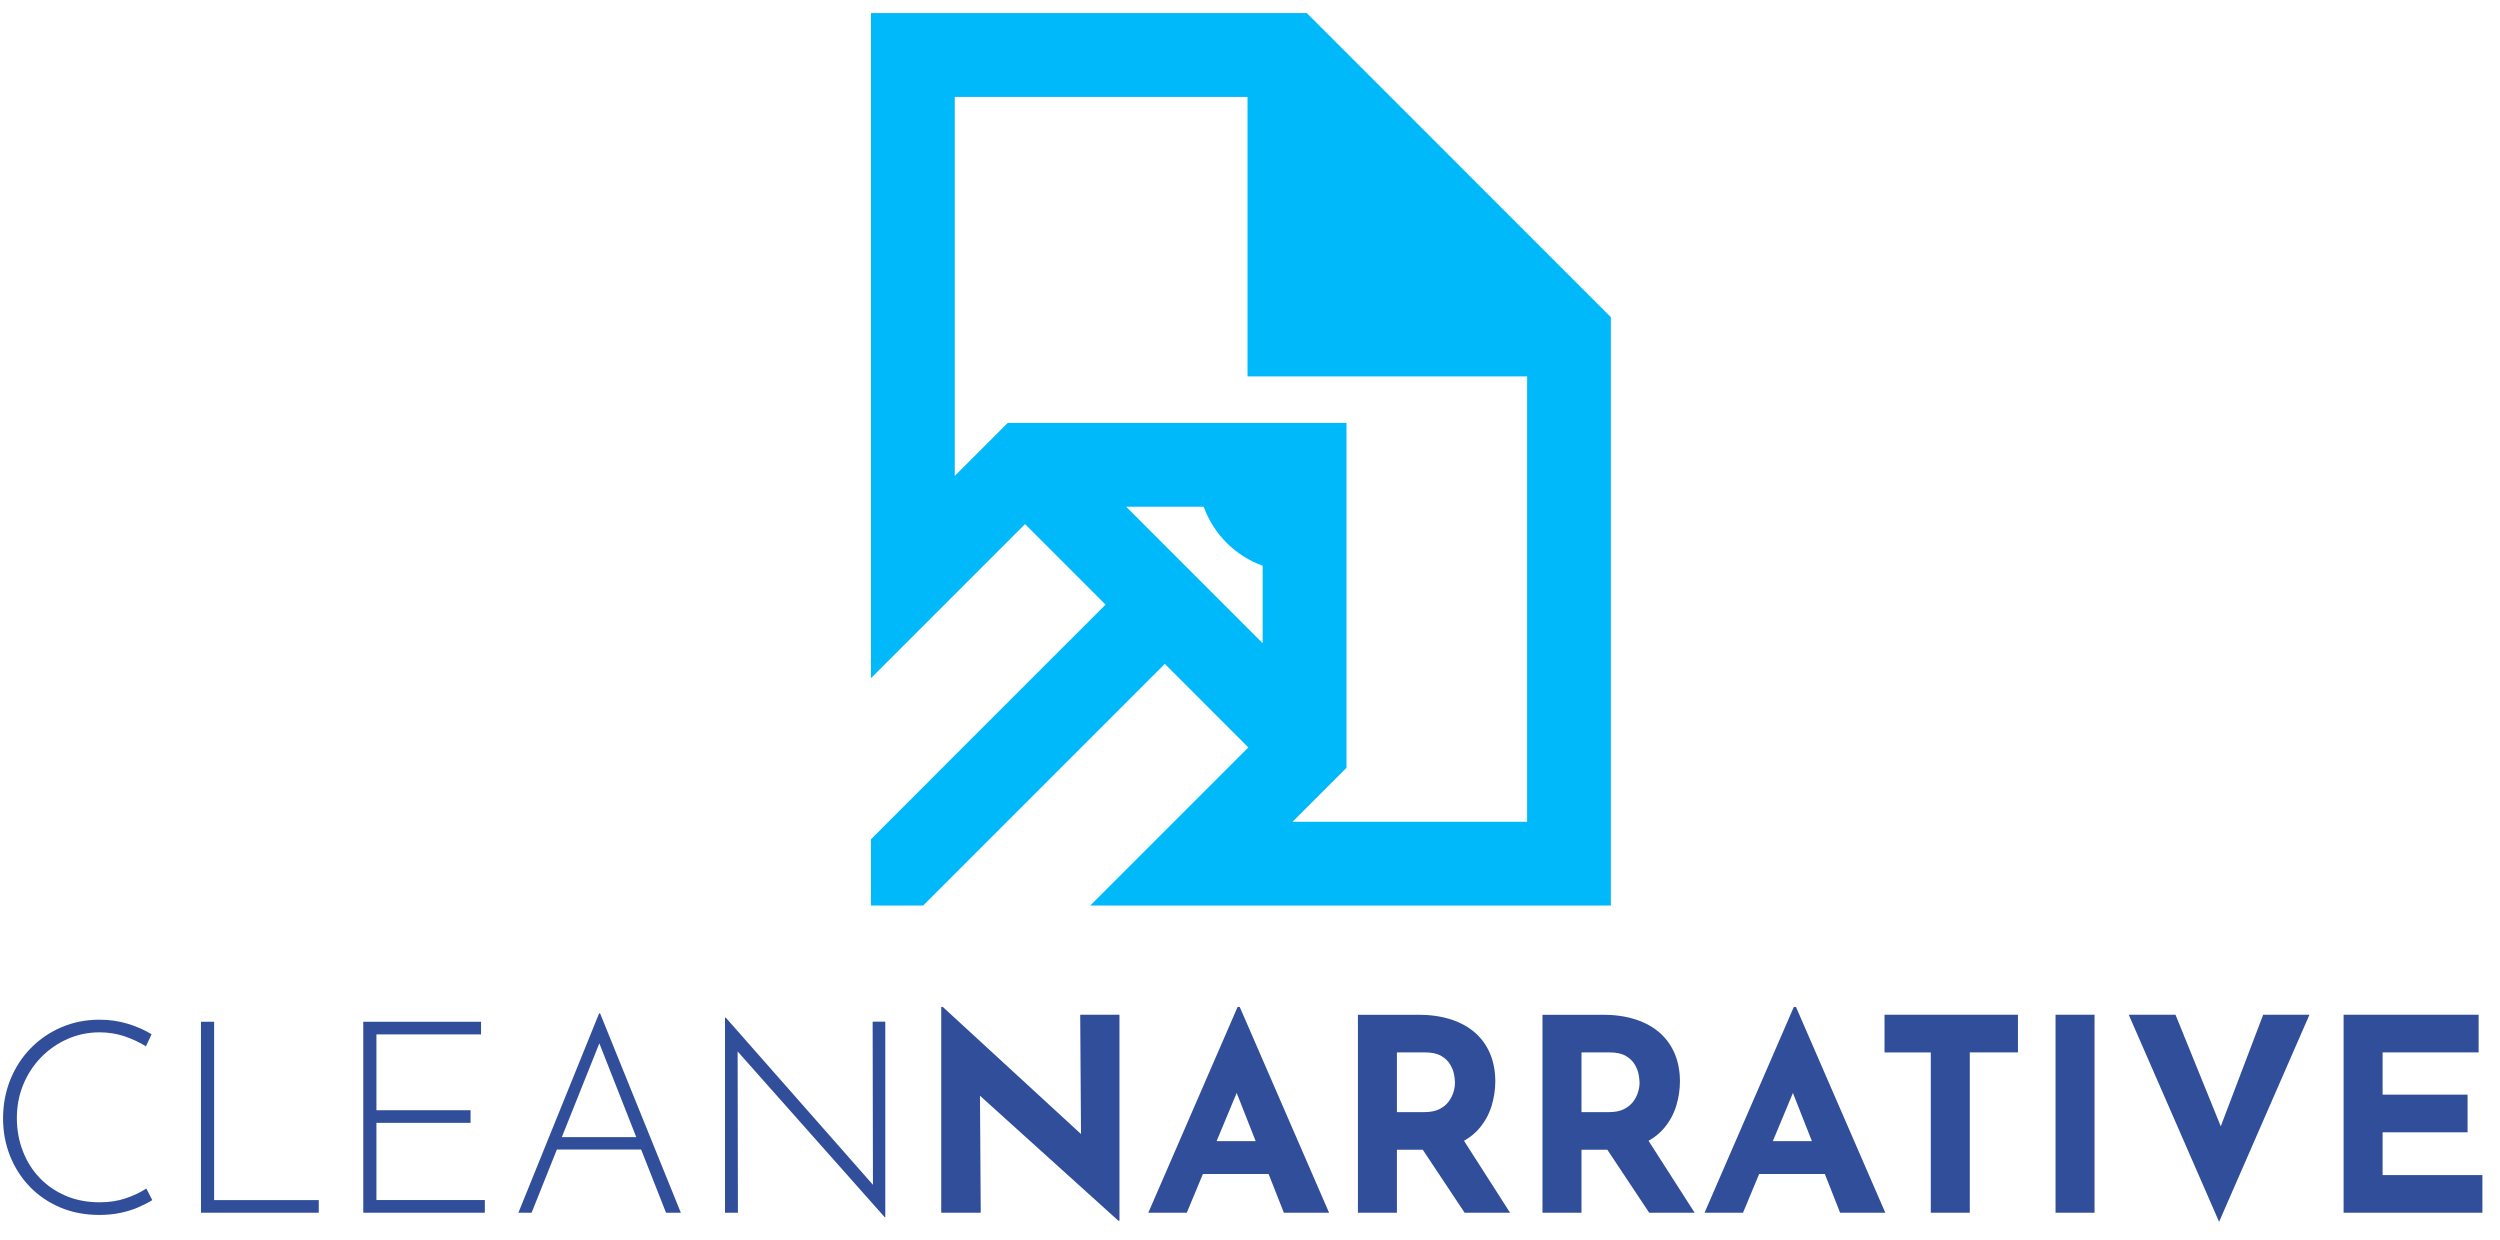 <svg width="121" height="60" viewBox="0 0 121 60" fill="none" xmlns="http://www.w3.org/2000/svg">
<path d="M63.247 0.633H60.38H42.156V27.088V32.822L46.211 28.767L49.612 25.366L53.51 29.264L46.211 36.562L42.156 40.62V43.829H44.679L48.734 39.774L56.377 32.131L60.42 36.176L56.822 39.774L52.767 43.829H58.501H63.064H77.966V18.219V15.352L63.247 0.633ZM54.508 24.527H58.26C58.736 25.853 59.787 26.905 61.113 27.38V31.133L54.508 24.527ZM73.912 39.774H62.558L63.289 39.043L65.17 37.162V33.742V26.961V20.47H58.679H53.32H48.773L46.745 22.499L46.211 23.033V4.69H60.38V18.219H73.912V39.774Z" fill="#00B9FA"/>
<path d="M7.372 58.086C7.173 58.208 6.944 58.325 6.684 58.437C6.424 58.55 6.138 58.639 5.824 58.704C5.512 58.77 5.173 58.803 4.81 58.803C4.107 58.803 3.47 58.678 2.896 58.433C2.322 58.184 1.833 57.847 1.425 57.418C1.017 56.99 0.701 56.493 0.481 55.933C0.261 55.373 0.148 54.776 0.148 54.144C0.148 53.467 0.266 52.837 0.5 52.256C0.734 51.675 1.064 51.166 1.488 50.733C1.912 50.3 2.409 49.96 2.973 49.719C3.538 49.478 4.149 49.353 4.81 49.353C5.295 49.353 5.751 49.419 6.178 49.548C6.604 49.677 6.988 49.848 7.337 50.056L7.063 50.642C6.759 50.452 6.417 50.291 6.035 50.159C5.653 50.031 5.25 49.965 4.824 49.965C4.278 49.965 3.76 50.07 3.276 50.283C2.791 50.497 2.362 50.792 1.994 51.169C1.626 51.546 1.336 51.986 1.128 52.49C0.919 52.994 0.816 53.537 0.816 54.118C0.816 54.673 0.91 55.198 1.097 55.692C1.284 56.186 1.552 56.62 1.905 56.994C2.257 57.367 2.681 57.66 3.175 57.873C3.669 58.086 4.219 58.191 4.829 58.191C5.281 58.191 5.695 58.128 6.072 58.002C6.449 57.875 6.787 57.718 7.082 57.526L7.372 58.086Z" fill="#314E9A"/>
<path d="M9.727 49.453H10.364V58.085H15.428V58.696H9.727V49.453Z" fill="#314E9A"/>
<path d="M17.582 49.453H23.283V50.065H18.219V53.735H22.775V54.346H18.219V58.082H23.466V58.696H17.582V49.453Z" fill="#314E9A"/>
<path d="M25.09 58.697L28.995 49.051H29.046L32.953 58.697H32.236L28.838 50.065L29.28 49.817L25.729 58.697H25.09ZM26.978 55.038H31.079L31.262 55.638H26.823L26.978 55.038Z" fill="#314E9A"/>
<path d="M42.822 58.916L35.533 50.701L35.701 50.572L35.715 58.696H35.09V49.256H35.13L42.419 57.536L42.251 57.588L42.236 49.45H42.848V58.913H42.822V58.916Z" fill="#314E9A"/>
<path d="M54.133 59.087L46.869 52.526L47.429 52.838L47.468 58.696H45.555V48.736H45.632L52.739 55.272L52.322 55.089L52.282 49.114H54.182V59.085H54.133V59.087Z" fill="#314E9A"/>
<path d="M55.578 58.696L59.9 48.736H60.003L64.327 58.696H62.139L59.38 51.692L60.748 50.755L57.44 58.696H55.578ZM58.534 55.232H61.411L62.074 56.82H57.946L58.534 55.232Z" fill="#314E9A"/>
<path d="M68.623 49.113C69.222 49.113 69.754 49.188 70.225 49.34C70.693 49.493 71.087 49.711 71.403 49.992C71.719 50.273 71.96 50.612 72.124 51.006C72.288 51.402 72.373 51.844 72.373 52.341C72.373 52.732 72.314 53.121 72.197 53.512C72.08 53.903 71.888 54.26 71.625 54.58C71.361 54.901 71.012 55.159 70.578 55.356C70.145 55.55 69.606 55.648 68.965 55.648H67.611V58.696H65.723V49.116H68.623V49.113ZM68.948 53.826C69.234 53.826 69.473 53.779 69.665 53.683C69.855 53.587 70.004 53.465 70.115 53.318C70.222 53.17 70.302 53.016 70.349 52.856C70.396 52.697 70.421 52.547 70.421 52.407C70.421 52.304 70.407 52.17 70.377 52.008C70.347 51.847 70.283 51.685 70.187 51.521C70.091 51.357 69.946 51.217 69.751 51.104C69.557 50.992 69.295 50.936 68.965 50.936H67.611V53.826H68.948ZM70.719 54.997L73.087 58.696H70.888L68.466 55.051L70.719 54.997Z" fill="#314E9A"/>
<path d="M77.556 49.113C78.156 49.113 78.688 49.188 79.158 49.34C79.627 49.493 80.02 49.711 80.337 49.992C80.653 50.273 80.894 50.612 81.06 51.006C81.224 51.402 81.309 51.844 81.309 52.341C81.309 52.732 81.25 53.121 81.133 53.512C81.016 53.903 80.824 54.26 80.559 54.58C80.294 54.901 79.945 55.159 79.512 55.356C79.079 55.55 78.54 55.648 77.898 55.648H76.544V58.696H74.656V49.116H77.556V49.113ZM77.882 53.826C78.168 53.826 78.406 53.779 78.599 53.683C78.79 53.587 78.938 53.465 79.048 53.318C79.156 53.17 79.236 53.016 79.282 52.856C79.329 52.697 79.355 52.547 79.355 52.407C79.355 52.304 79.339 52.17 79.311 52.008C79.28 51.847 79.217 51.685 79.121 51.521C79.025 51.357 78.88 51.217 78.685 51.104C78.491 50.992 78.226 50.936 77.898 50.936H76.544V53.826H77.882ZM79.65 54.997L82.021 58.696H79.821L77.399 55.051L79.65 54.997Z" fill="#314E9A"/>
<path d="M82.5 58.696L86.822 48.736H86.925L91.249 58.696H89.061L86.302 51.692L87.67 50.755L84.362 58.696H82.5ZM85.456 55.232H88.332L88.995 56.82H84.868L85.456 55.232Z" fill="#314E9A"/>
<path d="M91.211 49.113H97.669V50.936H95.338V58.696H93.45V50.938H91.211V49.113Z" fill="#314E9A"/>
<path d="M99.488 49.113H101.376V58.696H99.488V49.113Z" fill="#314E9A"/>
<path d="M105.294 49.113L108.093 56.012L106.999 55.791L109.538 49.113H111.778L107.404 59.136L103.031 49.113H105.294Z" fill="#314E9A"/>
<path d="M113.43 49.113H119.965V50.936H115.318V52.98H119.431V54.803H115.318V56.874H120.148V58.696H113.43V49.113Z" fill="#314E9A"/>
</svg>
